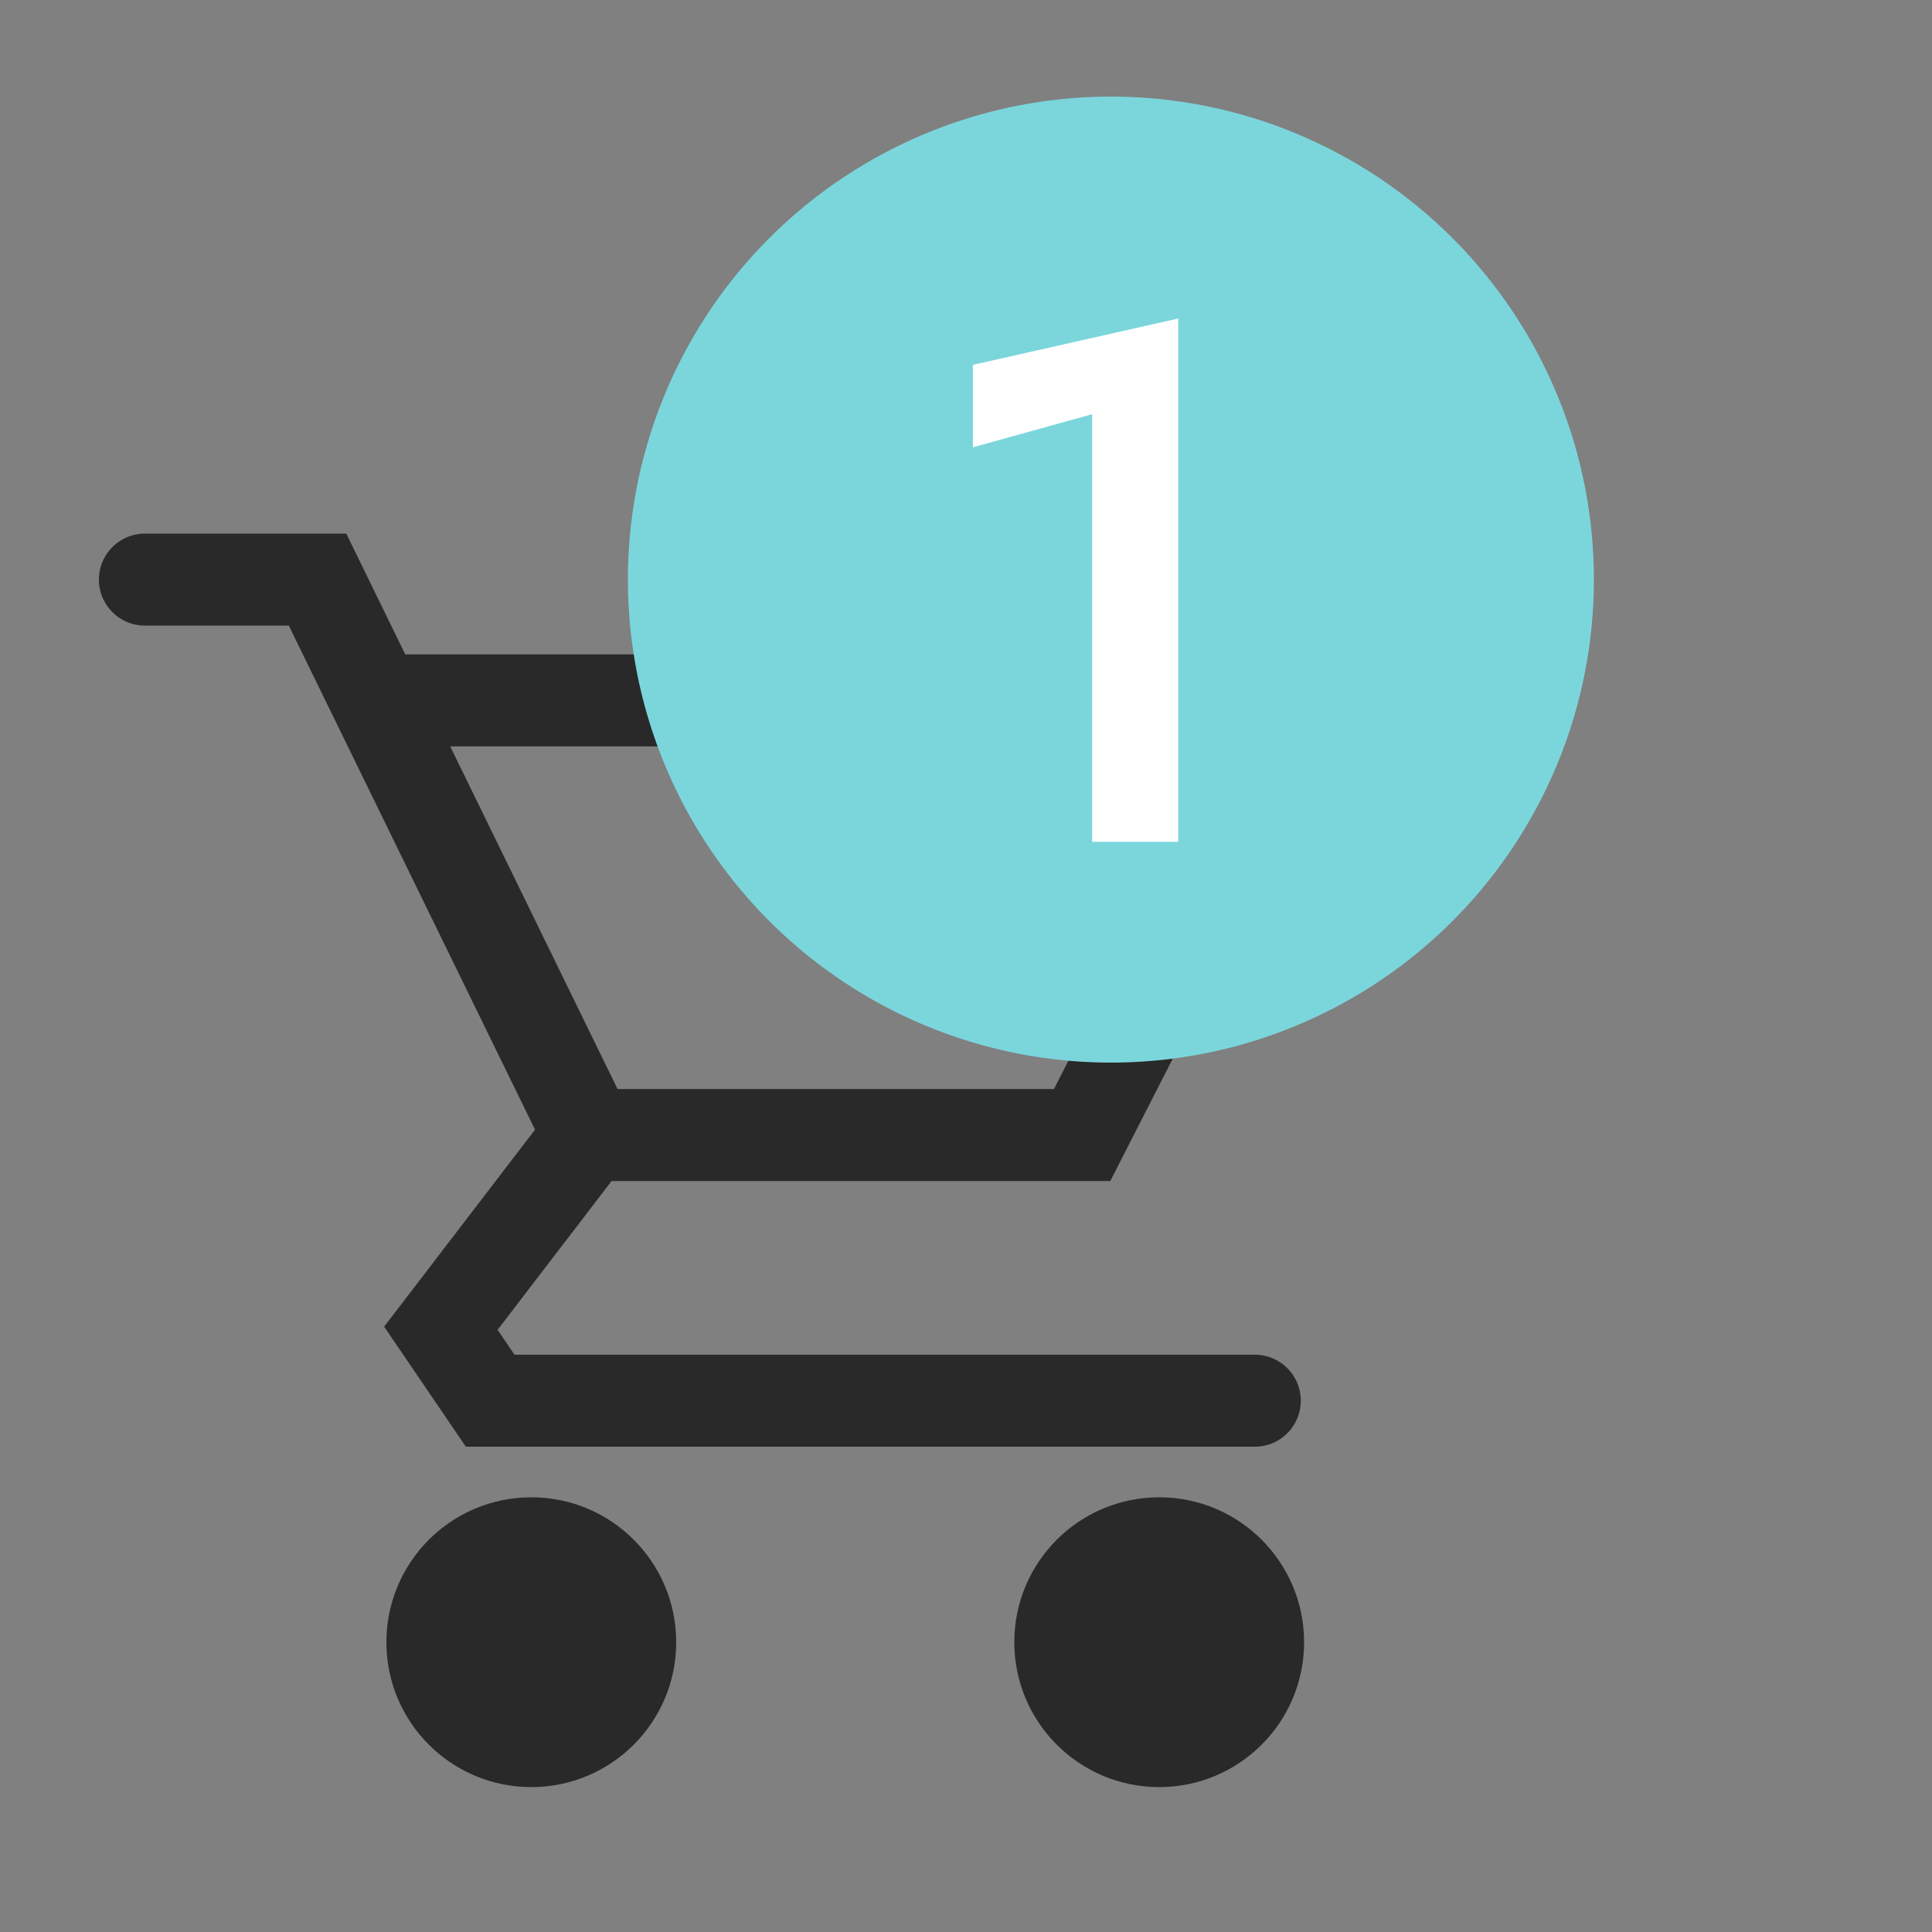 <svg width="42" height="42" viewBox="0 0 42 42" fill="none" xmlns="http://www.w3.org/2000/svg">
<rect x="0" y="0" width="42" height="42" fill="#808080" stroke="none"/>
<path d="M3.15 12.6H6.903L8.185 15.225M12.801 24.675L9.584 28.875L10.656 30.45H27.278M12.801 24.675H23.524L28.35 15.225H8.185M12.801 24.675L8.185 15.225" stroke="#292929" stroke-width="2" stroke-linecap="round"/>
<circle cx="11.55" cy="35.7" r="3.15" fill="#292929"/>
<circle cx="25.2" cy="35.7" r="3.15" fill="#292929"/>
<circle cx="24.15" cy="12.6" r="10.5" fill="#7BD6DC"/>
<path d="M21.15 9.724V7.932L25.614 6.924V18.3H23.742V9.004L21.15 9.724Z" fill="white"/>
</svg>
